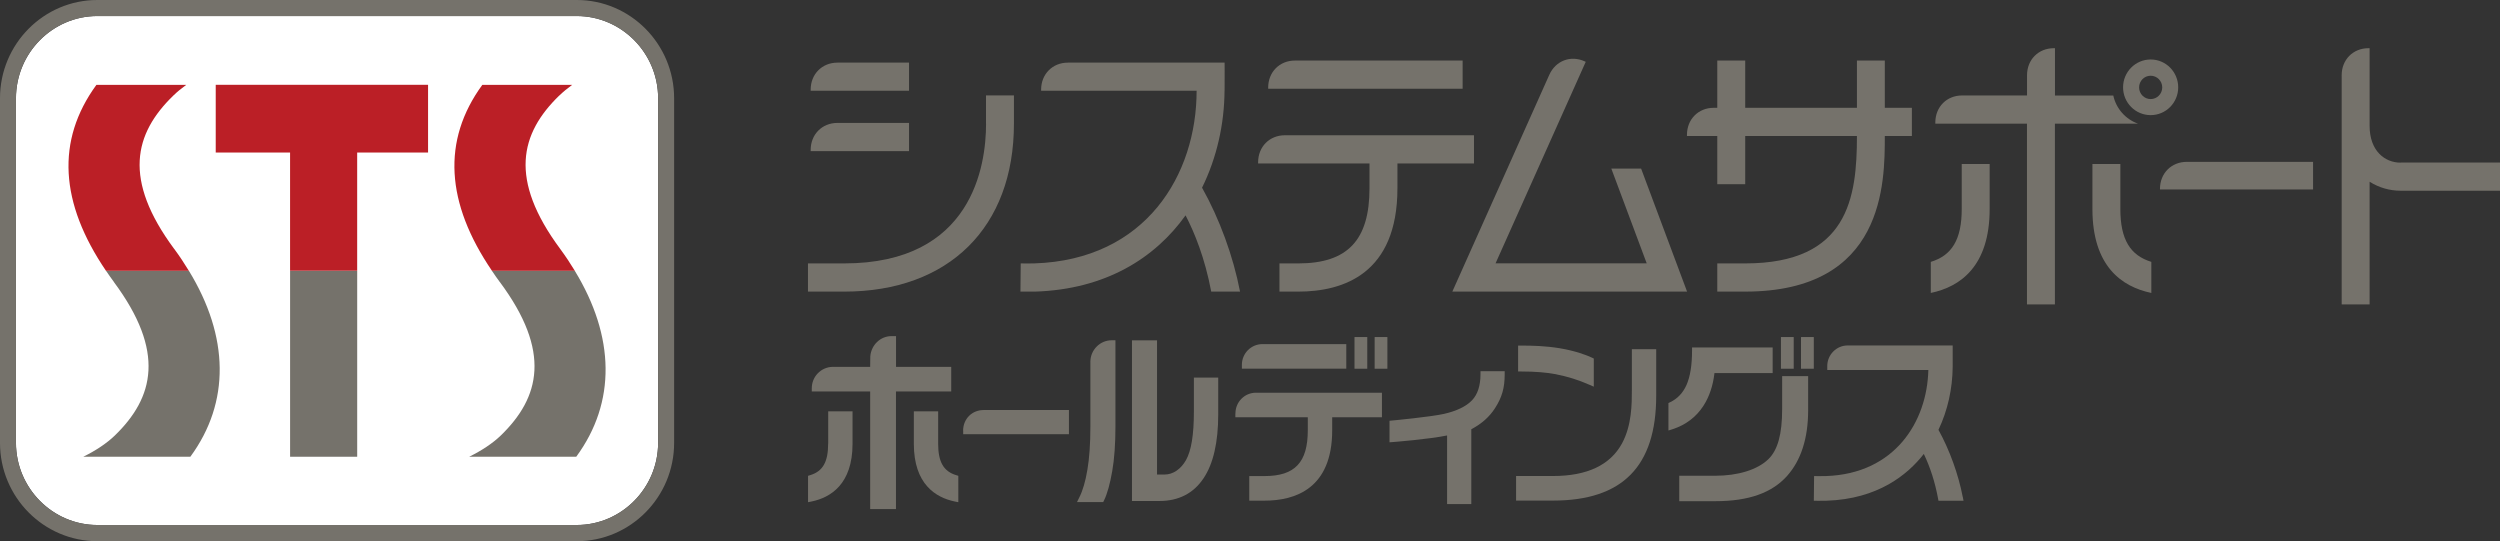<svg width="231" height="50" viewBox="0 0 231 50" fill="none" xmlns="http://www.w3.org/2000/svg">
<rect x="0" y="0" width="231" height="50" fill="#333333" stroke="none"/>
<g clip-path="url(#clip0_2826_6631)">
<path d="M84.001 11.357H77.383C75.957 11.357 74.906 12.418 74.906 13.857V13.962H83.994V11.357H84.001Z" fill="#75726B"/>
<path d="M84.001 5.787H77.383C75.957 5.787 74.906 6.848 74.906 8.281V8.386H83.994V5.787H84.001Z" fill="#75726B"/>
<path d="M135.153 5.595H119.656C118.23 5.595 117.18 6.655 117.18 8.094V8.2H135.147V5.595H135.153Z" fill="#75726B"/>
<path d="M136.196 15.104V12.498H118.726C117.301 12.498 116.25 13.559 116.25 14.998V15.104H126.542V17.392C126.542 22.2 124.509 24.34 119.955 24.34H118.222V26.945H119.955C124.134 26.945 129.123 25.288 129.123 17.392V15.104H136.196Z" fill="#75726B"/>
<path d="M148.887 15.581L152.156 24.333H138.189L146.522 5.713L146.43 5.669C145.133 5.08 143.738 5.607 143.154 6.916L134.195 26.945H155.886L151.64 15.581H148.887Z" fill="#75726B"/>
<path d="M197.566 11.432C196.417 11.028 195.532 10.049 195.268 8.827H189.879V4.454H189.774C188.349 4.454 187.298 5.514 187.298 6.947V8.82H181.301C179.875 8.82 178.824 9.881 178.824 11.32V11.425H187.292V28.129H189.873V11.425H197.56L197.566 11.432Z" fill="#75726B"/>
<path d="M198.722 10.638C200.129 10.638 201.266 9.49 201.266 8.07C201.266 6.649 200.129 5.496 198.722 5.496C197.315 5.496 196.172 6.649 196.172 8.07C196.172 9.49 197.315 10.638 198.722 10.638ZM198.722 6.997C199.306 6.997 199.791 7.48 199.791 8.076C199.791 8.671 199.312 9.155 198.722 9.155C198.132 9.155 197.653 8.671 197.653 8.076C197.653 7.48 198.132 6.997 198.722 6.997Z" fill="#75726B"/>
<path d="M199.582 17.454V17.504H213.727V14.955H202.058C200.633 14.955 199.582 16.015 199.582 17.454Z" fill="#75726B"/>
<path d="M174.162 5.595H171.581V9.961H161.258V5.595H158.677V9.961H158.351C156.926 9.961 155.875 11.022 155.875 12.461V12.567H158.677V17.02H161.258V12.567H171.581C171.581 18.261 170.782 24.339 161.258 24.339H158.677V26.944H161.258C174.156 26.944 174.156 16.871 174.156 12.567H176.657V9.961H174.156V5.595H174.162Z" fill="#75726B"/>
<path d="M113.153 8.386C113.166 7.083 113.153 5.787 113.153 5.787H98.676C97.251 5.787 96.2 6.848 96.2 8.281V8.386H110.567C110.567 16.09 105.927 24.011 95.555 24.339C95.278 24.352 94.32 24.339 94.314 24.339L94.289 26.945C94.289 26.945 94.738 26.945 95.137 26.945C95.346 26.945 95.543 26.945 95.647 26.945C102.148 26.734 106.714 23.862 109.547 19.898C110.382 21.523 111.316 23.787 111.918 26.945H114.579C113.952 23.682 112.686 20.221 111.07 17.343C112.453 14.539 113.129 11.413 113.147 8.386H113.153Z" fill="#75726B"/>
<path d="M91.112 11.431C91.112 15.314 89.834 24.339 77.999 24.339H74.656V26.945H77.999C87.677 26.945 93.687 21.002 93.687 11.431V8.814H91.106V11.431H91.112Z" fill="#75726B"/>
<path d="M181.264 19.315C181.264 22.138 180.348 23.608 178.406 24.197V27.069C181.128 26.498 183.844 24.606 183.844 19.315V15.153H181.264V19.315Z" fill="#75726B"/>
<path d="M195.921 19.315V15.153H193.34V19.315C193.34 24.606 196.056 26.498 198.784 27.069V24.197C196.842 23.601 195.921 22.138 195.921 19.315Z" fill="#75726B"/>
<path d="M221.809 15.029C220.39 15.029 218.952 13.975 218.952 11.63V4.454H218.847C217.422 4.454 216.371 5.514 216.371 6.947V28.129H218.952V16.791C219.818 17.343 220.814 17.622 221.809 17.622H231.002V15.017H221.809V15.029Z" fill="#75726B"/>
<path d="M53.289 1.482C57.425 1.482 60.81 4.9 60.81 9.075V40.919C60.81 45.094 57.425 48.511 53.289 48.511H8.998C4.862 48.511 1.477 45.094 1.477 40.919V9.081C1.477 4.9 4.856 1.482 8.998 1.482H53.295" fill="white"/>
<path d="M53.287 1.482C57.423 1.482 60.809 4.9 60.809 9.075V40.919C60.809 45.094 57.423 48.511 53.287 48.511H8.996C4.861 48.511 1.475 45.094 1.475 40.919V9.081C1.475 4.9 4.854 1.482 8.996 1.482H53.294M53.287 0H8.996C4.037 0 0 4.069 0 9.081V40.925C0 45.931 4.037 50.006 8.996 50.006H53.294C58.252 50.006 62.289 45.931 62.289 40.925V9.081C62.289 4.075 58.252 0 53.294 0H53.287Z" fill="#75726B"/>
<path d="M10.528 26.064C15.296 32.489 14.233 36.726 10.614 40.237C9.877 40.95 8.857 41.632 7.695 42.203H17.588C21.288 37.166 21.165 31.094 17.453 25.021H9.797C10.037 25.369 10.27 25.716 10.534 26.064H10.528Z" fill="#75726B"/>
<path d="M46.19 26.064C50.959 32.489 49.896 36.726 46.276 40.237C45.539 40.95 44.513 41.632 43.352 42.203H53.245C56.944 37.166 56.821 31.1 53.109 25.021H45.453C45.687 25.369 45.926 25.716 46.184 26.064H46.19Z" fill="#75726B"/>
<path d="M33.005 25.021H26.805V42.203H33.005V25.021Z" fill="#75726B"/>
<path d="M16.099 23C16.596 23.669 17.039 24.346 17.45 25.022H9.794C5.536 18.757 5.155 12.988 8.909 7.84H17.211C16.774 8.157 16.369 8.485 16.013 8.833C12.393 12.343 11.33 16.574 16.099 23.006V23ZM51.677 8.833C52.033 8.485 52.439 8.157 52.869 7.84H44.567C40.813 12.988 41.194 18.757 45.458 25.022H53.115C52.703 24.346 52.261 23.676 51.763 23C46.994 16.567 48.057 12.337 51.677 8.826V8.833ZM39.553 14.092V7.834H19.933V14.092H26.803V25.015H33.003V14.092H39.553Z" fill="#BB1F26"/>
<path d="M88.998 39.797V40.119H98.769V37.886H90.891C89.809 37.886 88.992 38.711 88.992 39.797H88.998Z" fill="#75726B"/>
<path d="M136.797 34.592C136.797 35.634 136.532 36.441 136.022 36.98C135.482 37.551 134.578 37.985 133.411 38.246C132.188 38.519 128.686 38.854 128.649 38.854L128.391 38.878V40.869L128.698 40.845C128.729 40.845 132.034 40.584 133.712 40.237V46.576H135.949V39.66C136.889 39.17 137.626 38.519 138.142 37.712C138.788 36.707 139.033 35.833 139.033 34.592V34.301H136.797V34.592Z" fill="#75726B"/>
<path d="M143.813 34.593C144.833 34.791 145.834 35.101 146.867 35.554L147.266 35.728V33.129L147.1 33.048C146.621 32.825 145.595 32.422 144.089 32.173C142.787 31.963 141.625 31.932 140.562 31.932H140.273V34.326H140.562C141.84 34.326 142.903 34.413 143.813 34.586V34.593Z" fill="#75726B"/>
<path d="M157.402 37.489C157.937 36.664 158.287 35.622 158.416 34.474H163.793V32.105H156.345V32.397C156.345 33.736 156.173 34.803 155.835 35.566C155.51 36.304 155 36.838 154.33 37.16L154.164 37.241V39.778L154.539 39.66C155.756 39.269 156.72 38.537 157.396 37.501L157.402 37.489Z" fill="#75726B"/>
<path d="M164.67 37.806C164.67 40.125 164.264 41.596 163.386 42.439C162.378 43.407 160.59 43.959 158.495 43.959H155.164V46.309H158.507C161.561 46.309 163.724 45.547 165.125 43.977C166.415 42.532 167.073 40.491 167.073 37.911V34.754H164.67V37.812V37.806Z" fill="#75726B"/>
<path d="M124.397 31.795H116.649C115.604 31.795 114.75 32.651 114.75 33.705V34.065H124.397V31.795Z" fill="#75726B"/>
<path d="M114.148 38.196V38.556H120.84V39.759C120.84 42.724 119.648 43.989 116.846 43.989H115.433V46.26H116.846C119.697 46.26 123.095 45.131 123.095 39.759V38.556H127.691V36.286H116.047C115.003 36.286 114.155 37.142 114.155 38.196H114.148Z" fill="#75726B"/>
<path d="M181.356 45.912C180.956 43.828 180.139 41.57 179.113 39.716C179.961 37.942 180.409 35.938 180.428 33.904C180.434 33.054 180.428 32.204 180.428 32.204V31.919H170.731C169.687 31.919 168.839 32.775 168.839 33.829V34.189H178.179C178.068 38.934 175.107 43.785 168.698 43.989C168.267 44.002 167.622 43.989 167.622 43.989L167.598 46.266C167.598 46.266 168.261 46.284 168.777 46.266C173.521 46.111 176.268 43.859 177.761 41.943C178.357 43.189 178.787 44.529 179.07 46.03L179.113 46.266H181.43L181.362 45.918L181.356 45.912Z" fill="#75726B"/>
<path d="M150.784 36.001C150.784 37.309 150.784 39.288 149.875 40.969C148.787 42.972 146.649 43.983 143.502 43.983H140.086V46.254H143.502C149.918 46.254 153.033 43.084 153.033 36.571V32.267H150.784V36.001Z" fill="#75726B"/>
<path d="M76.52 41.006C76.52 42.687 76.022 43.549 74.867 43.903L74.664 43.965V46.403L75.008 46.334C76.723 45.974 78.775 44.759 78.775 41.006V38.01H76.526V41.006H76.52Z" fill="#75726B"/>
<path d="M86.686 41.006V38.01H84.438V41.006C84.438 44.759 86.484 45.974 88.204 46.334L88.548 46.403V43.965L88.346 43.903C87.184 43.549 86.686 42.681 86.686 41.006Z" fill="#75726B"/>
<path d="M100.751 33.389V39.443C100.751 40.994 100.659 42.333 100.474 43.413C100.296 44.48 100.044 45.342 99.725 45.968L99.516 46.39H101.937L102.017 46.229C102.311 45.621 102.563 44.721 102.766 43.555C102.969 42.408 103.067 41.006 103.067 39.393V31.441H102.717C101.654 31.441 100.775 32.316 100.751 33.389Z" fill="#75726B"/>
<path d="M87.9 33.898H82.793V31.057H82.375C81.349 31.057 80.501 31.876 80.415 32.93L80.403 33.898H76.98H76.906C75.844 33.935 75.008 34.804 75.008 35.883V36.174H80.403V47.035H82.787V36.174H87.893V33.904L87.9 33.898Z" fill="#75726B"/>
<path d="M110.315 38.035C110.315 40.181 110.075 41.639 109.589 42.507C109.11 43.357 108.385 43.847 107.605 43.847H106.91V31.448H104.594V46.291H107.132C108.901 46.291 110.272 45.59 111.199 44.207C112.109 42.861 112.564 40.87 112.564 38.289V34.89H110.315V38.035Z" fill="#75726B"/>
<path d="M126.336 31.144H125.156V34.071H126.336V31.144Z" fill="#75726B"/>
<path d="M128.195 31.144H127.016V34.071H128.195V31.144Z" fill="#75726B"/>
<path d="M165.738 31.144H164.559V34.071H165.738V31.144Z" fill="#75726B"/>
<path d="M167.594 31.144H166.414V34.071H167.594V31.144Z" fill="#75726B"/>
</g>
<defs>
<clipPath id="clip0_2826_6631">
<rect width="231" height="50" fill="white"/>
</clipPath>
</defs>
</svg>
